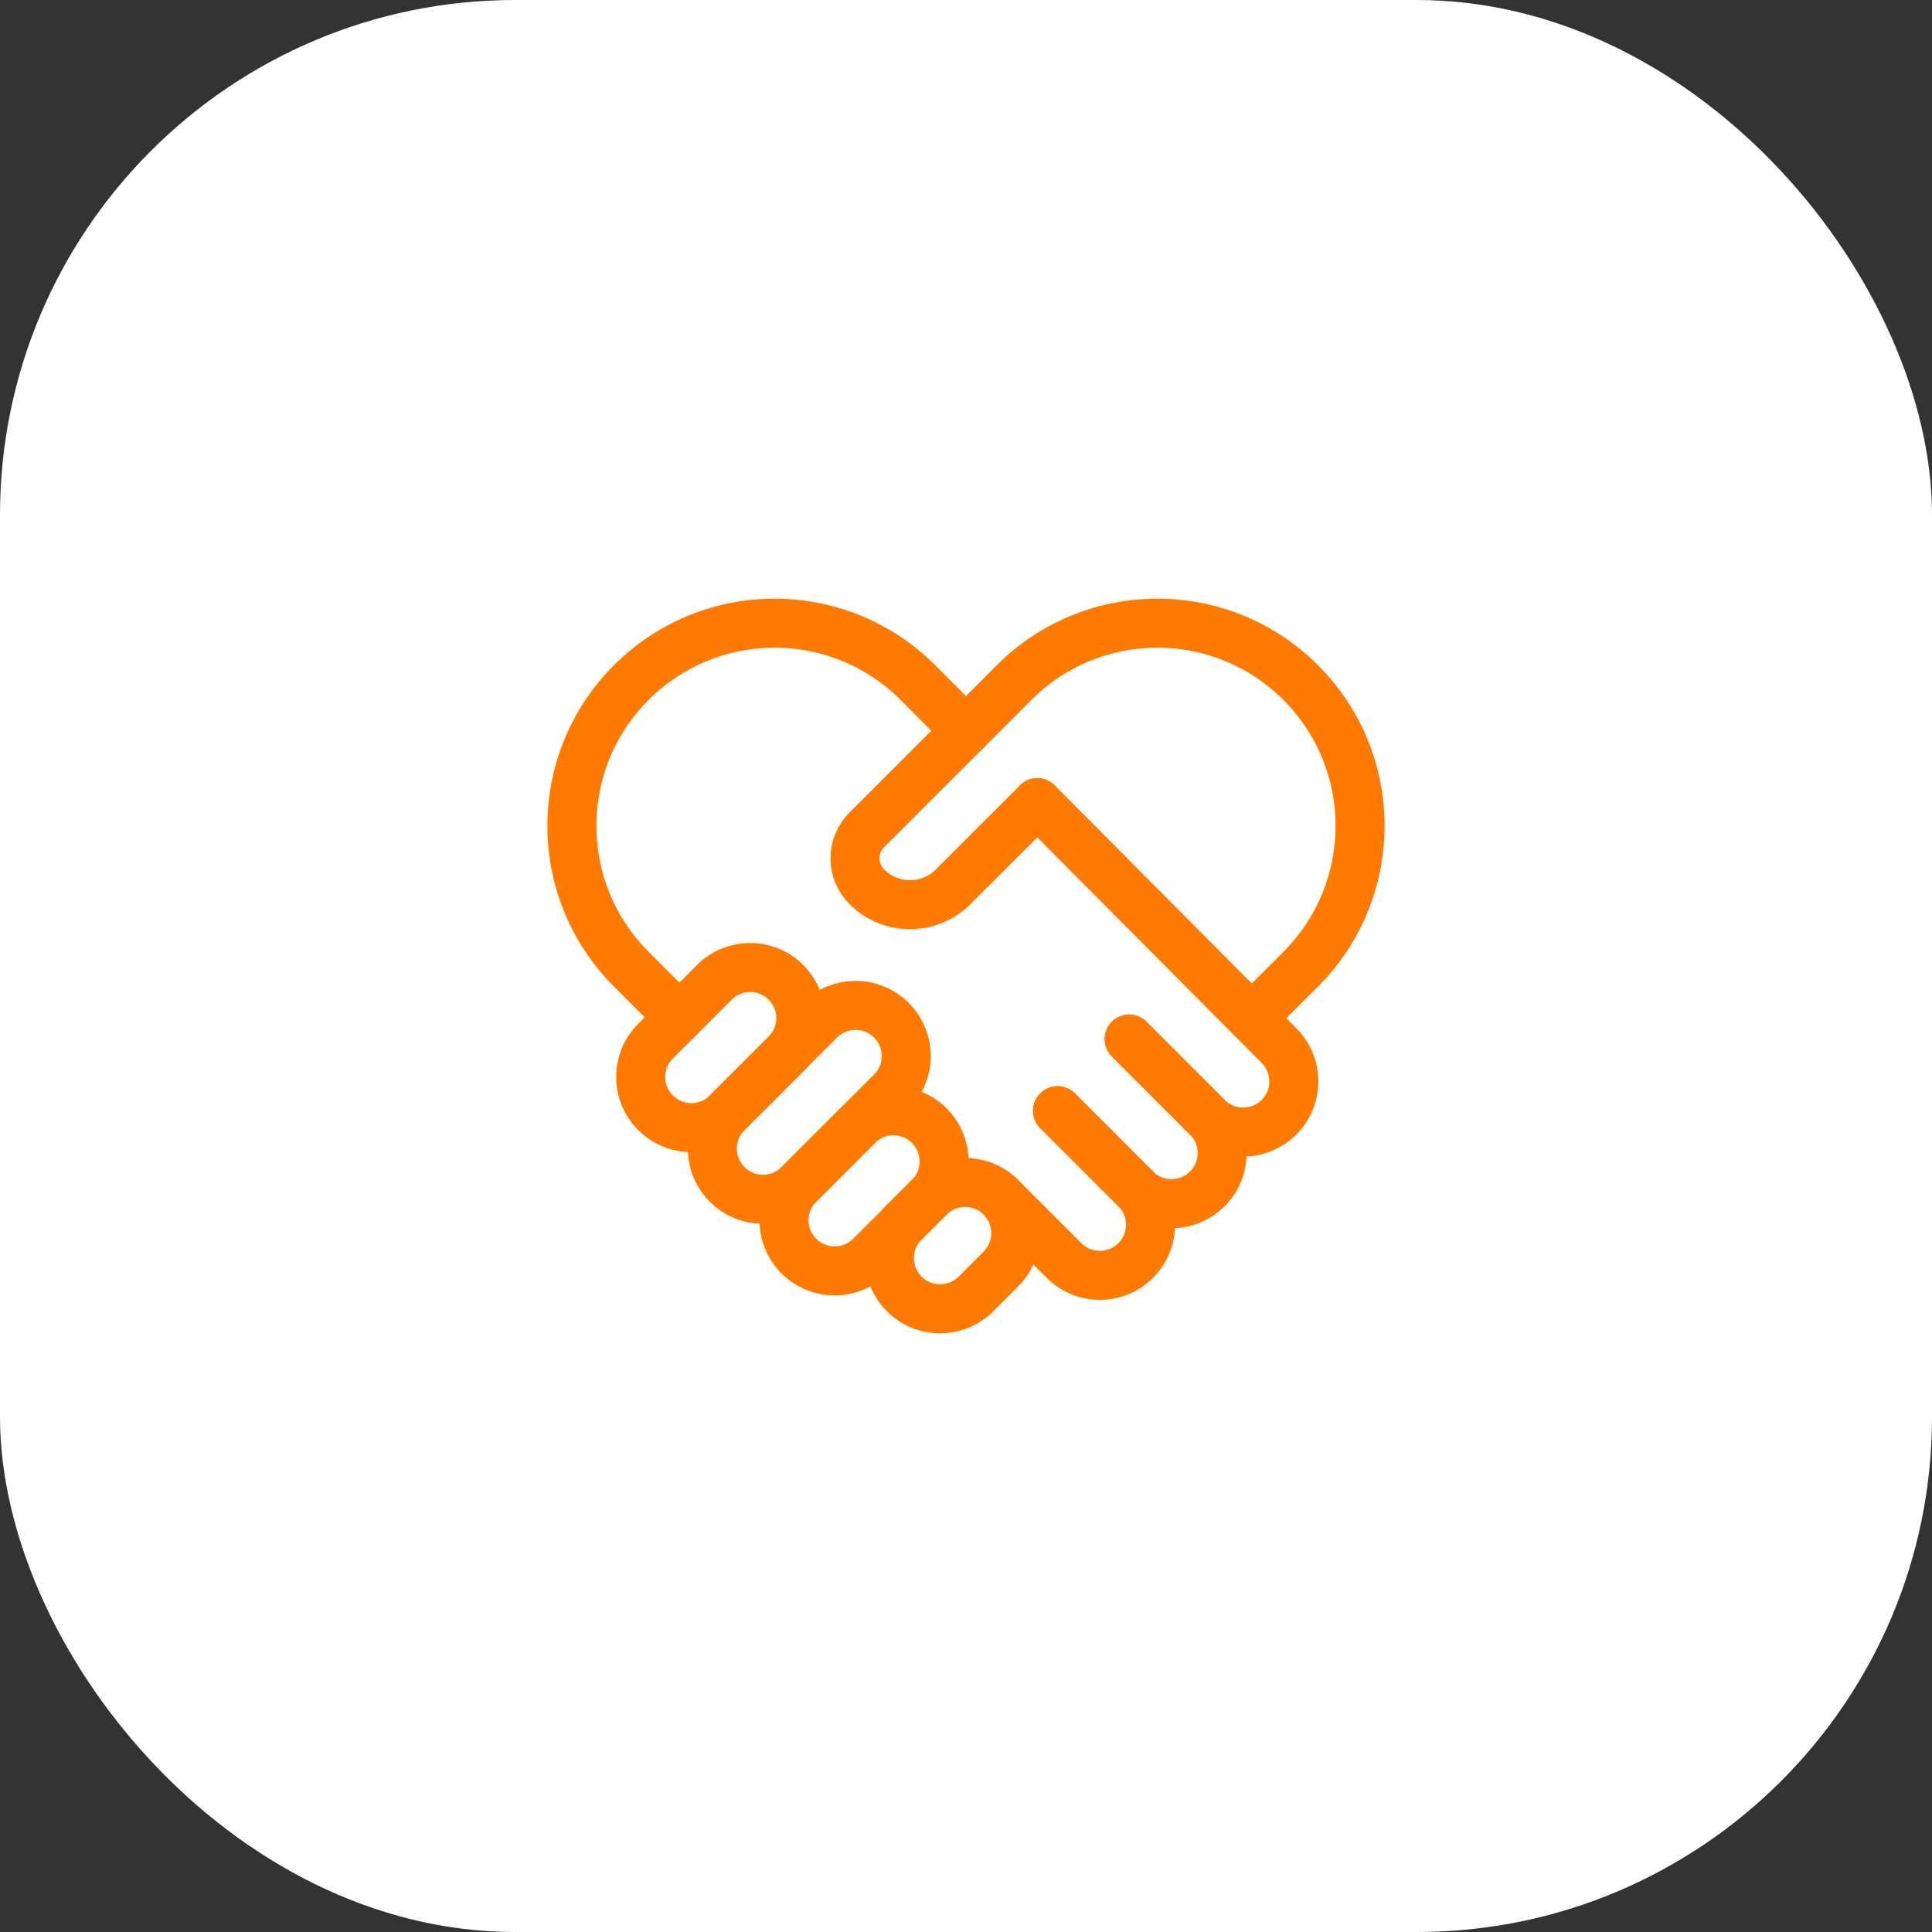 <?xml version="1.0" encoding="UTF-8"?> <svg xmlns="http://www.w3.org/2000/svg" width="60" height="60" viewBox="0 0 60 60" fill="none"><rect x="0" y="0" width="60" height="60" fill="#333333" stroke="none"/><rect width="60" height="60" rx="16" fill="white"></rect><path d="M29.321 36.071C29.321 36.474 29.167 36.876 28.86 37.183L27.034 39.009C26.42 39.623 25.424 39.623 24.809 39.009C24.663 38.863 24.547 38.69 24.468 38.499C24.388 38.308 24.348 38.103 24.348 37.897C24.348 37.494 24.502 37.091 24.809 36.784L26.634 34.959C27.23 34.363 28.183 34.344 28.801 34.903C28.841 34.939 28.879 34.977 28.915 35.017C29.176 35.306 29.321 35.681 29.321 36.071Z" stroke="#FF7A00" stroke-width="1.523" stroke-miterlimit="10" stroke-linecap="round" stroke-linejoin="round"></path><path d="M31.085 39.409L30.308 40.185C30.001 40.492 29.599 40.646 29.196 40.646C28.793 40.646 28.39 40.492 28.083 40.185C27.469 39.571 27.469 38.574 28.083 37.96L28.86 37.183C29.167 36.876 29.57 36.723 29.972 36.723C30.348 36.723 30.724 36.857 31.023 37.125C31.044 37.144 31.065 37.163 31.085 37.183C31.105 37.204 31.125 37.224 31.144 37.246C31.699 37.864 31.679 38.815 31.085 39.409ZM28.144 32.797C28.144 33.199 27.991 33.602 27.683 33.91L24.809 36.784C24.194 37.398 23.198 37.398 22.584 36.784C22.277 36.476 22.123 36.074 22.123 35.671C22.123 35.464 22.163 35.26 22.242 35.069C22.322 34.878 22.437 34.704 22.584 34.558L25.458 31.684C26.053 31.089 27.007 31.07 27.624 31.628C27.665 31.665 27.703 31.703 27.739 31.743C28 32.032 28.145 32.407 28.144 32.797Z" stroke="#FF7A00" stroke-width="1.523" stroke-miterlimit="10" stroke-linecap="round" stroke-linejoin="round"></path><path d="M32.844 34.495L35.27 36.922C35.416 37.068 35.532 37.241 35.611 37.432C35.691 37.623 35.731 37.827 35.731 38.034C35.731 38.437 35.577 38.84 35.27 39.147C34.656 39.761 33.659 39.761 33.045 39.147L31.144 37.246M24.87 31.621C24.87 32.023 24.717 32.426 24.409 32.733L22.584 34.558C21.97 35.173 20.973 35.173 20.359 34.558C20.051 34.252 19.898 33.849 19.898 33.446C19.898 33.043 20.051 32.64 20.359 32.334L22.184 30.508C22.778 29.914 23.729 29.894 24.347 30.449C24.368 30.468 24.389 30.487 24.409 30.508C24.43 30.528 24.449 30.549 24.468 30.57C24.736 30.869 24.87 31.245 24.87 31.621Z" stroke="#FF7A00" stroke-width="1.523" stroke-miterlimit="10" stroke-linecap="round" stroke-linejoin="round"></path><path d="M32.843 34.495L35.27 36.922C35.885 37.536 36.88 37.536 37.495 36.922C37.803 36.615 37.956 36.212 37.956 35.809C37.956 35.406 37.803 35.004 37.495 34.697L35.068 32.27" stroke="#FF7A00" stroke-width="1.523" stroke-miterlimit="10" stroke-linecap="round" stroke-linejoin="round"></path><path d="M32.216 24.927L39.72 32.471C40.027 32.779 40.181 33.181 40.181 33.584C40.181 33.986 40.028 34.389 39.72 34.697C39.106 35.311 38.109 35.311 37.495 34.697L35.068 32.27M21.099 31.593L19.605 30.098C17.147 27.641 17.147 23.656 19.605 21.198C22.063 18.74 26.048 18.74 28.506 21.198L29.996 22.696" stroke="#FF7A00" stroke-width="1.523" stroke-miterlimit="10" stroke-linecap="round" stroke-linejoin="round"></path><path d="M38.874 31.62L40.395 30.099C42.853 27.641 42.853 23.656 40.395 21.198C37.937 18.74 33.952 18.74 31.494 21.198L29.996 22.696" stroke="#FF7A00" stroke-width="1.523" stroke-miterlimit="10" stroke-linecap="round" stroke-linejoin="round"></path><path d="M32.216 24.927L29.602 27.54C28.862 28.281 27.66 28.281 26.919 27.54C26.431 27.052 26.431 26.261 26.919 25.773L29.996 22.696" stroke="#FF7A00" stroke-width="1.523" stroke-miterlimit="10" stroke-linecap="round" stroke-linejoin="round"></path></svg> 